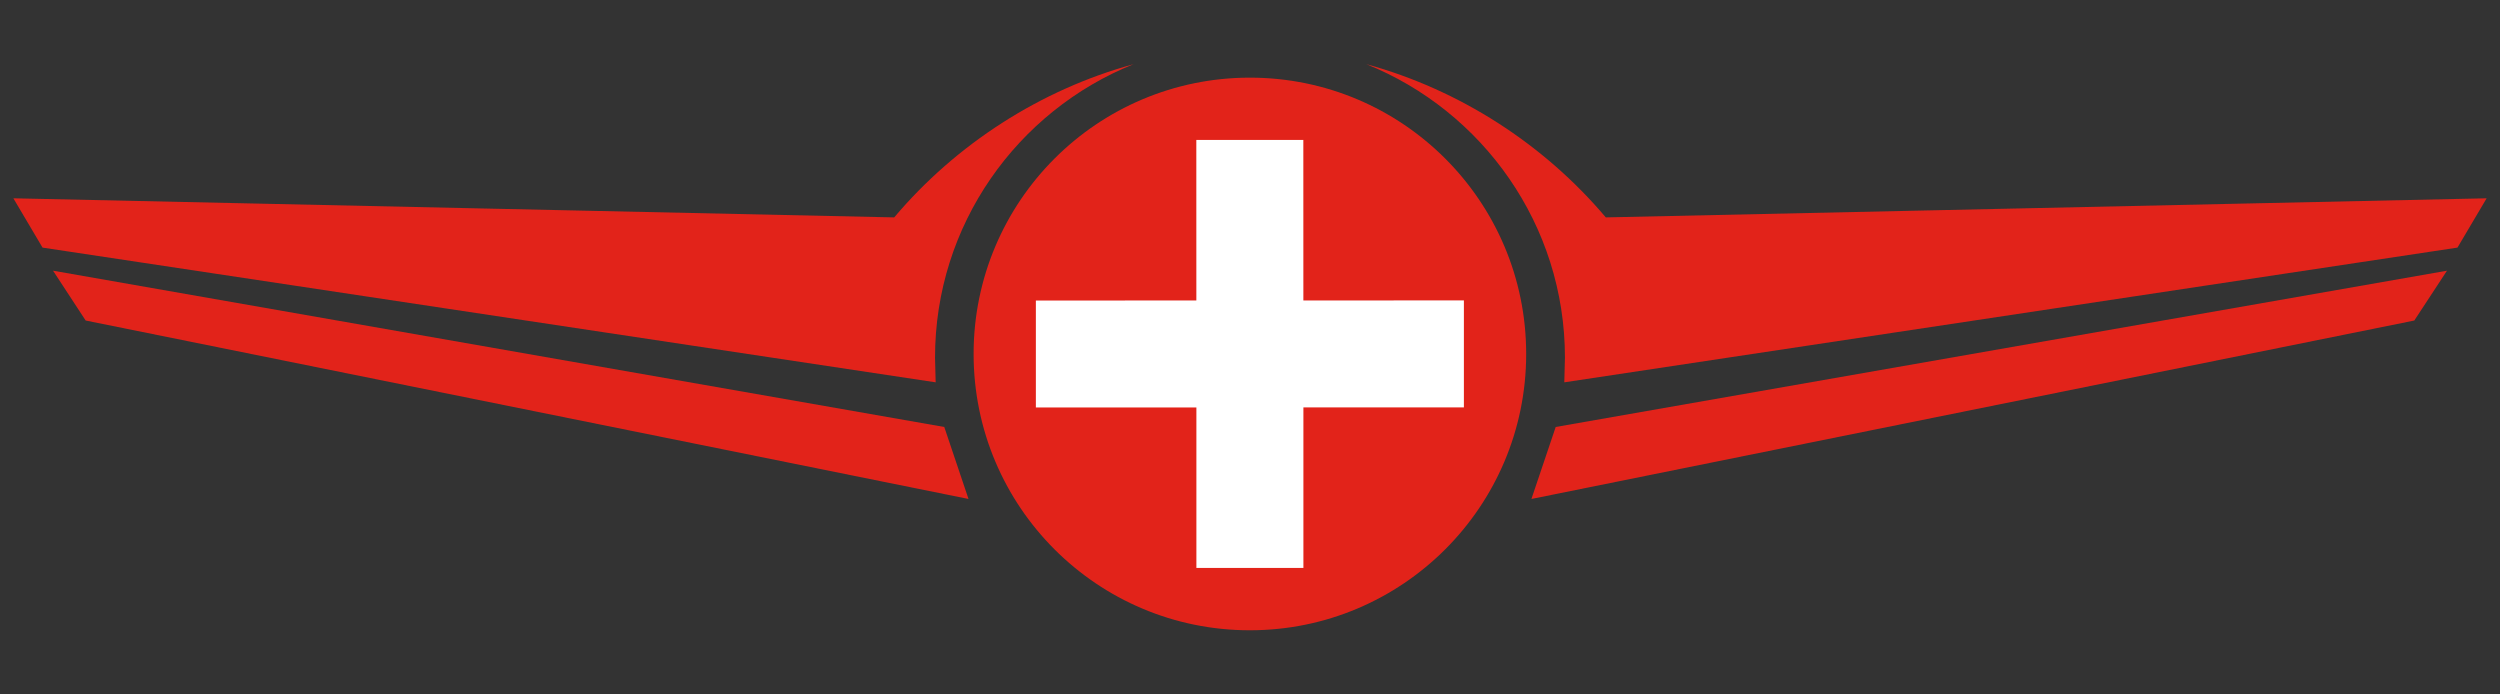 <?xml version="1.0" encoding="utf-8"?>
<!-- Generator: Adobe Illustrator 16.0.0, SVG Export Plug-In . SVG Version: 6.00 Build 0)  -->
<!DOCTYPE svg PUBLIC "-//W3C//DTD SVG 1.1//EN" "http://www.w3.org/Graphics/SVG/1.1/DTD/svg11.dtd">
<svg version="1.1" id="Layer_1" xmlns="http://www.w3.org/2000/svg" xmlns:xlink="http://www.w3.org/1999/xlink" x="0px" y="0px"
	 width="72px" height="20px" viewBox="0 0 72 20" enable-background="new 0 0 72 20" xml:space="preserve">
<rect x="0" y="0" width="72" height="20" fill="#333333" stroke="none"/>
<g>
	<path fill="#E2231A" d="M26.947,11.011L1.225,7.131l-0.84-1.42l25.368,0.55c1.782-2.111,4.216-3.679,6.894-4.413
		c-3.349,1.347-5.719,4.627-5.718,8.451L26.947,11.011z"/>
	<polygon fill="#E2231A" points="27.893,14.37 2.467,9.231 1.528,7.796 27.195,12.297 	"/>
	<path fill="#E2231A" d="M45.052,11.011l25.723-3.88l0.84-1.42l-25.368,0.55c-1.783-2.111-4.217-3.679-6.896-4.413
		c3.348,1.347,5.72,4.627,5.719,8.451L45.052,11.011z"/>
	<polygon fill="#E2231A" points="44.105,14.37 69.532,9.231 70.473,7.796 44.804,12.297 	"/>
	<path fill="#E2231A" d="M43.954,10.192c0,4.396-3.562,7.958-7.956,7.96c-4.396,0.001-7.958-3.562-7.958-7.957
		c-0.001-4.394,3.56-7.957,7.956-7.959C40.39,2.236,43.953,5.799,43.954,10.192"/>
	<polygon fill="#FFFFFF" points="42.16,11.734 42.16,8.652 37.537,8.653 37.536,4.031 34.454,4.031 34.455,8.654 29.833,8.655 
		29.833,11.736 34.456,11.735 34.456,16.357 37.538,16.357 37.538,11.734 	"/>
</g>
</svg>
